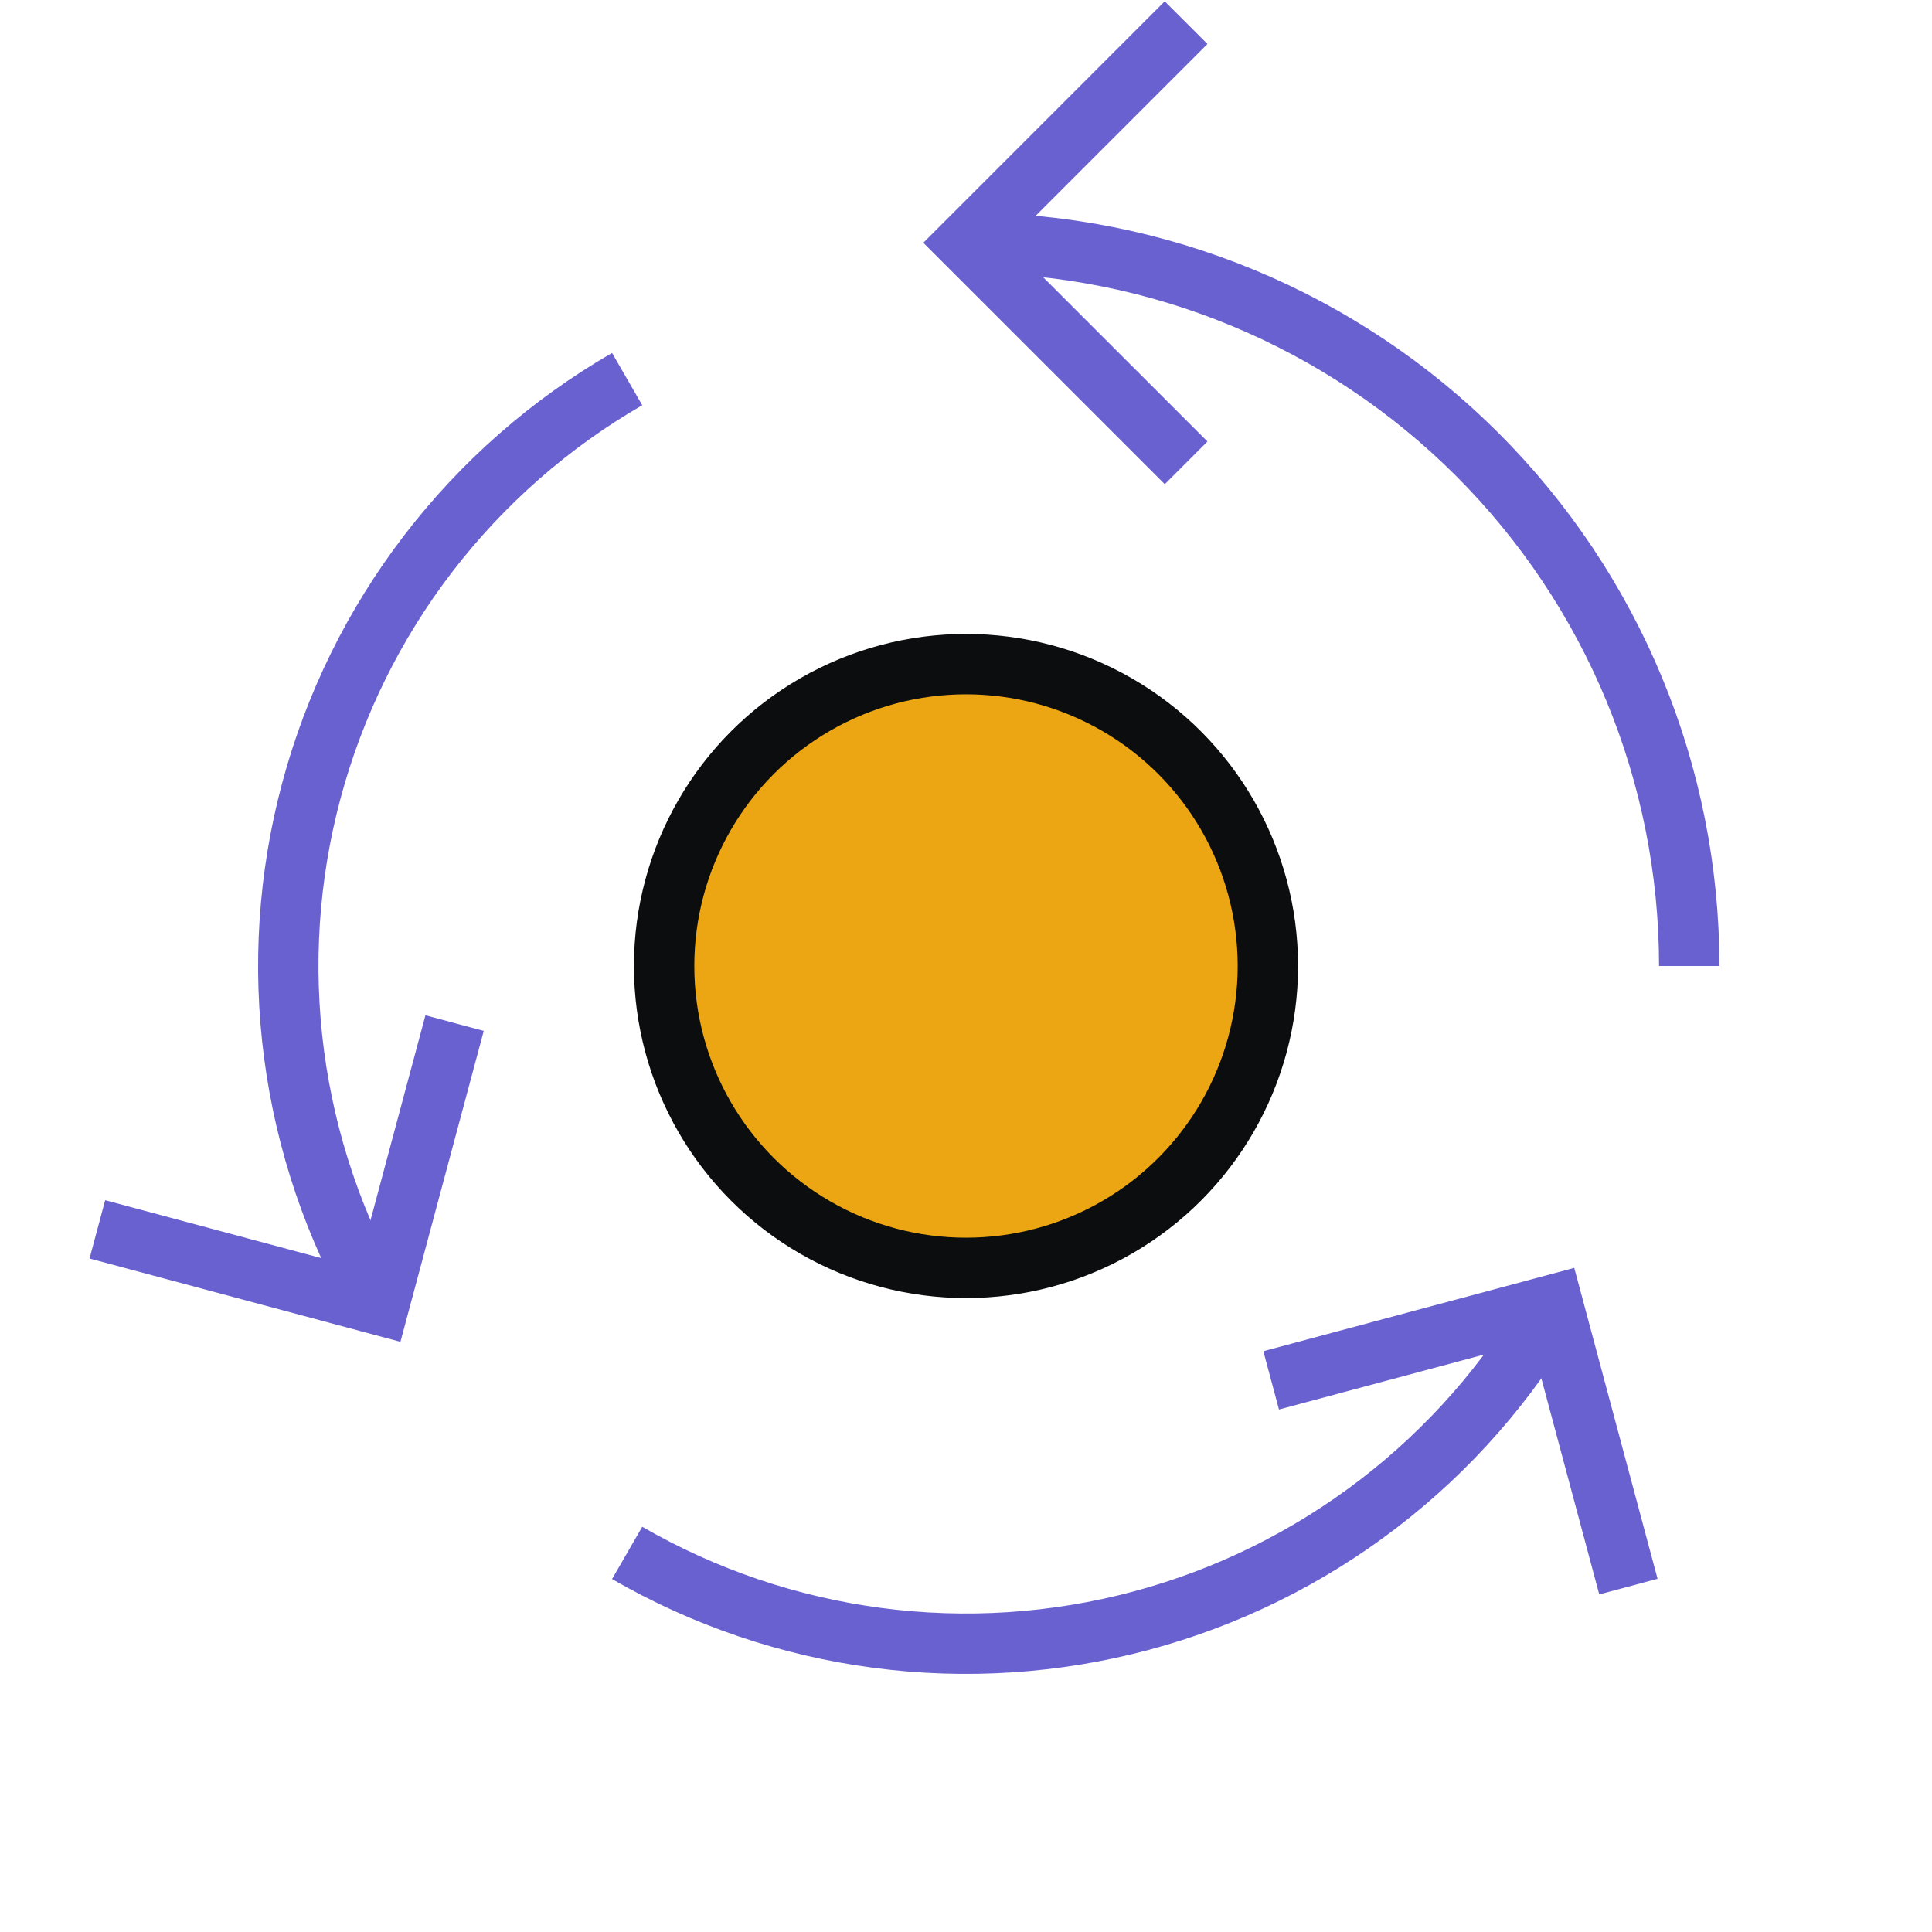 <svg width="64" height="64" viewBox="0 0 64 64" fill="none" xmlns="http://www.w3.org/2000/svg">
<circle cx="32" cy="32" r="10" fill="#ECA613" stroke="#0B0D0E" stroke-width="2"/>
<path d="M20.775 51.442C23.328 52.916 26.147 53.873 29.07 54.258C31.993 54.642 34.963 54.448 37.81 53.685C40.658 52.922 43.328 51.605 45.666 49.81C48.005 48.016 49.968 45.778 51.442 43.225" stroke="#6A61D1" stroke-width="2"/>
<path d="M53.943 52.558L51.442 43.225L42.109 45.726" stroke="#6A61D1" stroke-width="2"/>
<path d="M20.775 12.558C18.222 14.032 15.984 15.995 14.189 18.334C12.394 20.672 11.078 23.342 10.315 26.19C9.552 29.037 9.357 32.007 9.742 34.93C10.127 37.853 11.084 40.672 12.558 43.225" stroke="#6A61D1" stroke-width="2"/>
<path d="M3.225 40.724L12.558 43.225L15.059 33.891" stroke="#6A61D1" stroke-width="2"/>
<path d="M55.958 32C55.958 28.854 55.339 25.738 54.135 22.831C52.931 19.925 51.166 17.284 48.941 15.059C46.716 12.834 44.075 11.069 41.169 9.865C38.262 8.661 35.146 8.042 32 8.042" stroke="#6A61D1" stroke-width="2"/>
<path d="M39.291 0.75L32 8.042L39.292 15.333" stroke="#6A61D1" stroke-width="2"/>
</svg>
